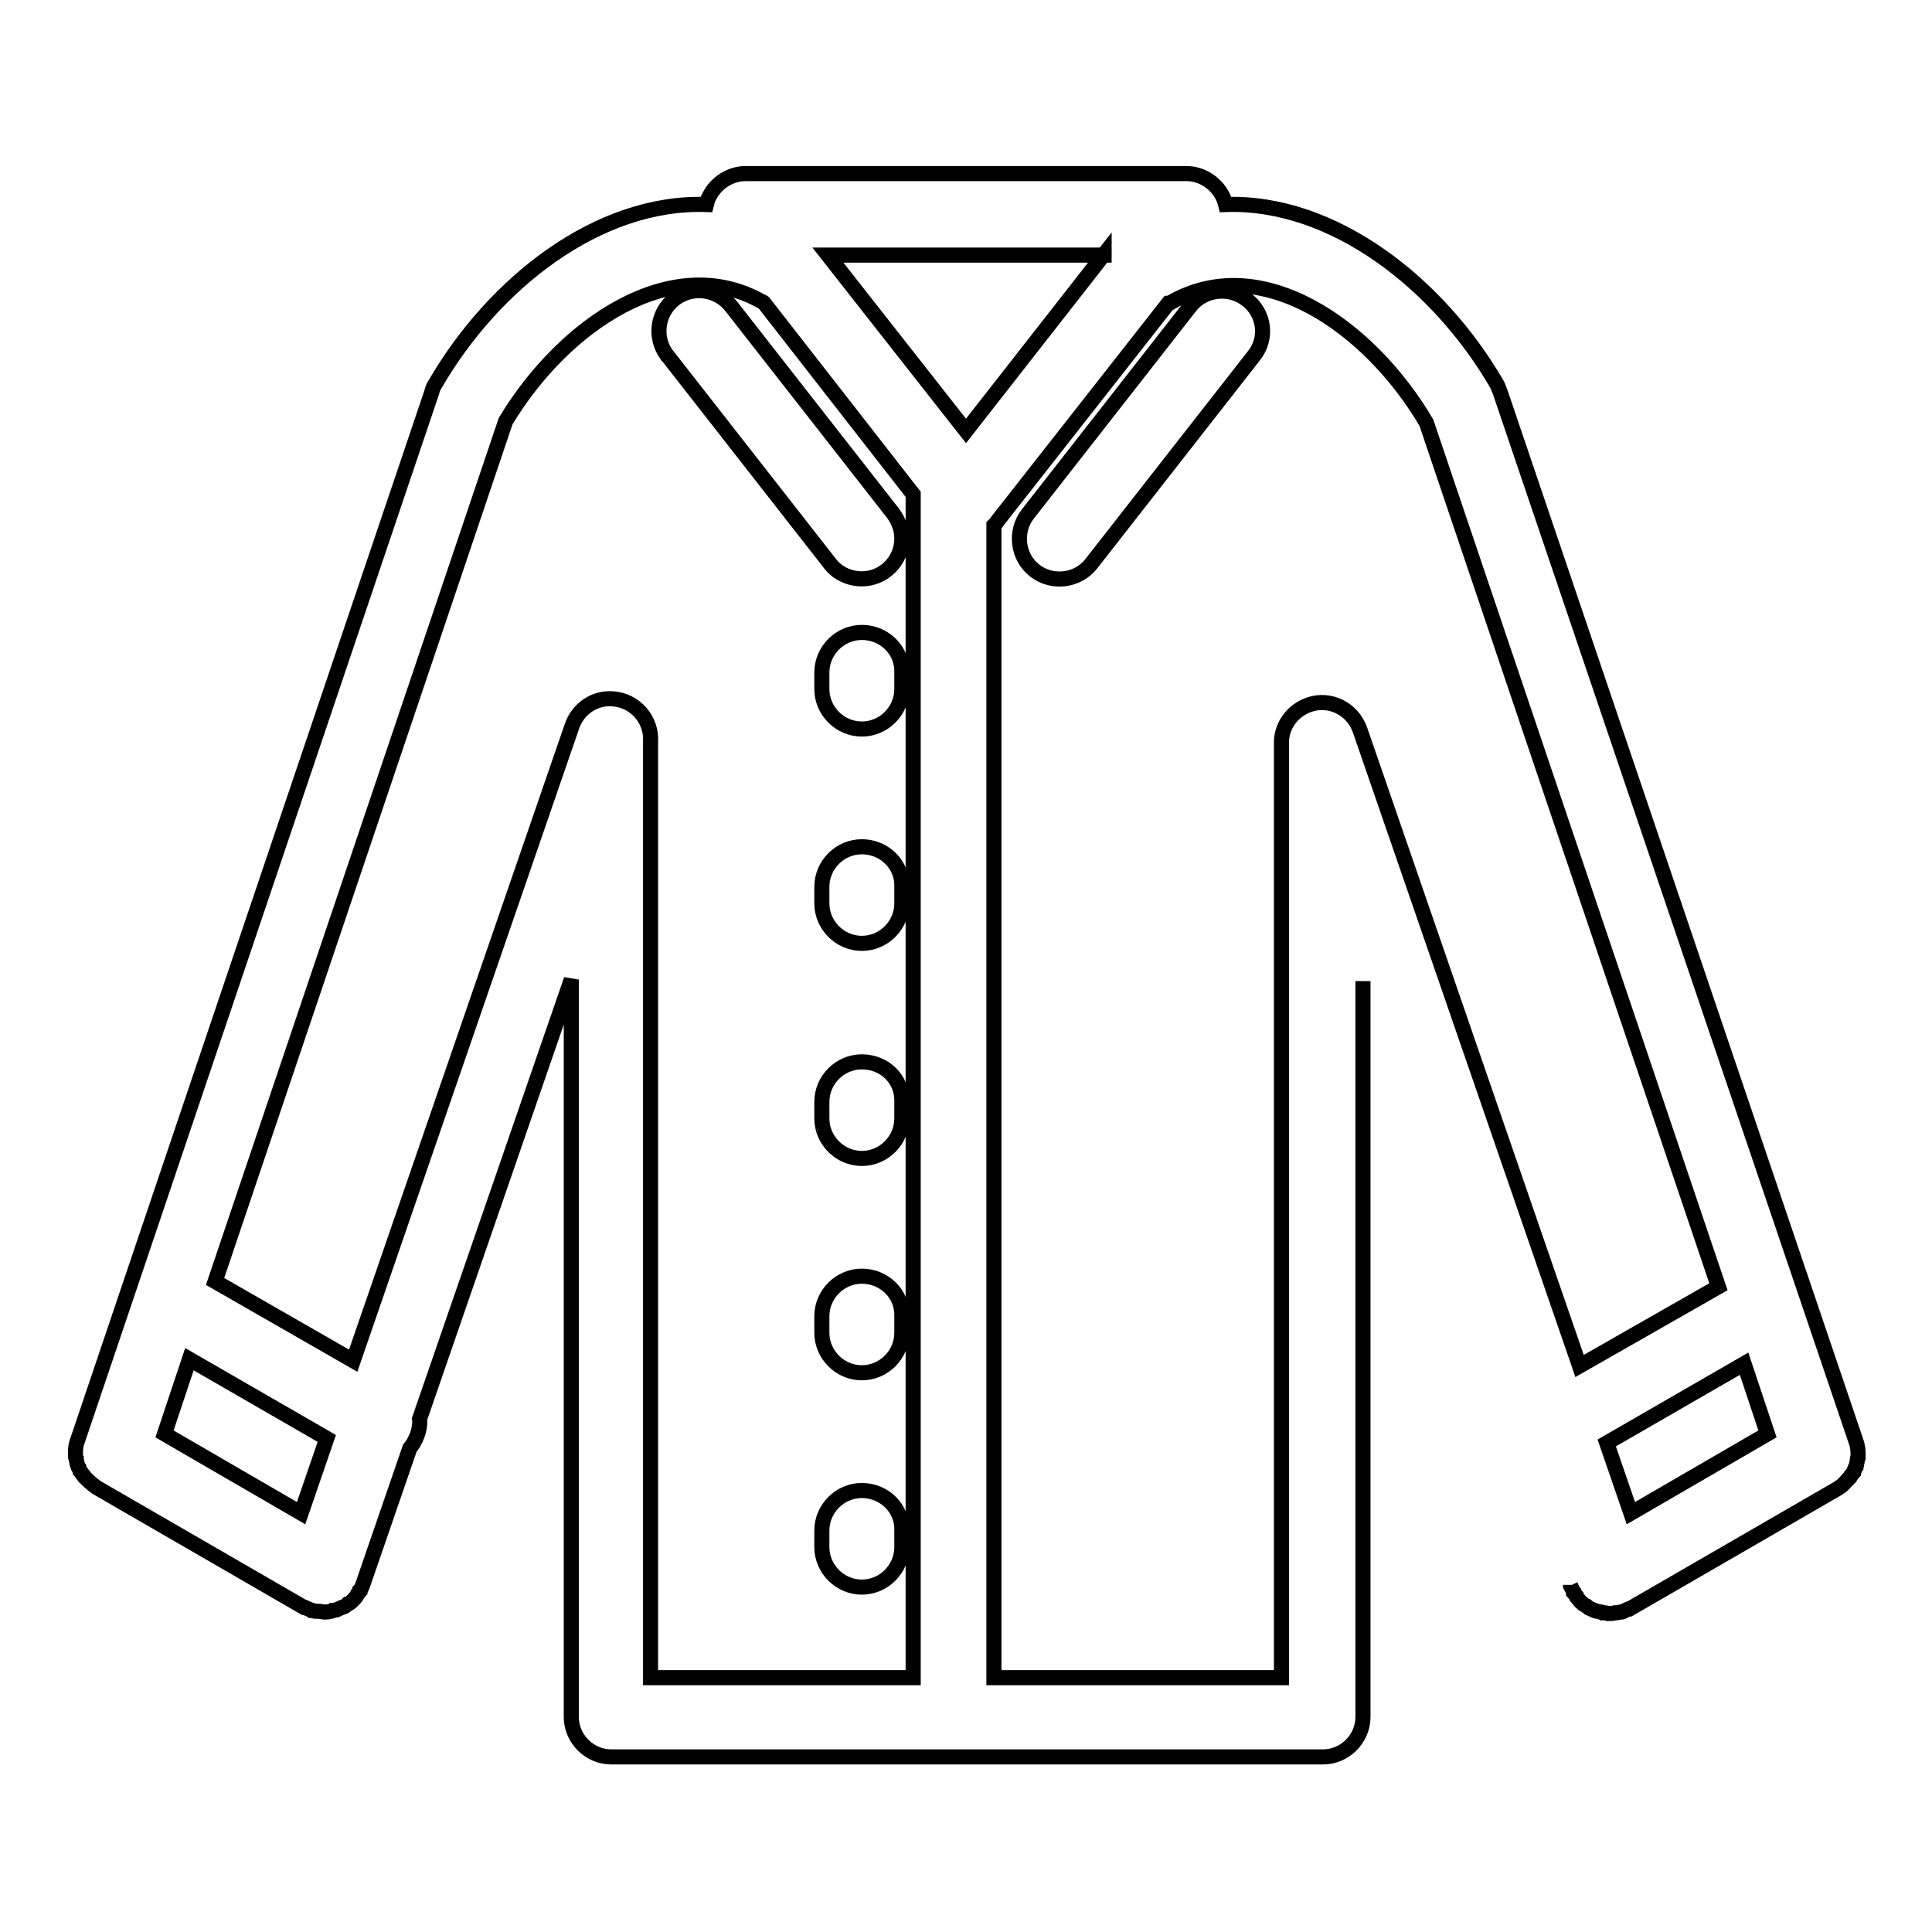 <?xml version="1.0" encoding="utf-8"?>
<!-- Svg Vector Icons : http://www.onlinewebfonts.com/icon -->
<!DOCTYPE svg PUBLIC "-//W3C//DTD SVG 1.1//EN" "http://www.w3.org/Graphics/SVG/1.1/DTD/svg11.dtd">
<svg version="1.1" xmlns="http://www.w3.org/2000/svg" xmlns:xlink="http://www.w3.org/1999/xlink" x="0px" y="0px" viewBox="0 0 256 256" enable-background="new 0 0 256 256" xml:space="preserve">
<g> <path stroke-width="2" fill-opacity="0" stroke="#000000"  d="M208.1,210L208.1,210L208.1,210c0,0.1,0,0.1,0,0.1c0.1,0.2,0.2,0.4,0.3,0.6c0,0.1,0,0.1,0.1,0.2 c0,0,0,0.1,0,0.1c0.1,0.1,0.2,0.3,0.3,0.4c0,0.1,0.1,0.1,0.1,0.2c0.2,0.2,0.3,0.4,0.5,0.6c0,0,0.1,0.1,0.1,0.1 c0.1,0.1,0.3,0.3,0.5,0.4c0.1,0,0.1,0.1,0.2,0.1c0.1,0.1,0.3,0.2,0.4,0.3c0.2,0.1,0.5,0.2,0.7,0.3c0.1,0,0.2,0.1,0.3,0.1 c0.2,0,0.3,0.1,0.5,0.1c0.1,0,0.2,0,0.3,0.1c0.2,0,0.4,0,0.7,0.1c0,0,0.1,0,0.1,0l0,0c0.3,0,0.5,0,0.8-0.1c0.1,0,0.2,0,0.2,0 c0.2,0,0.4-0.1,0.6-0.1c0,0,0.1,0,0.1,0c0.1,0,0.1,0,0.2-0.1c0.2-0.1,0.5-0.2,0.7-0.3c0,0,0,0,0.1,0l0,0l0,0l27.5-15.9l0,0 c0.5-0.3,0.9-0.6,1.2-1c0.1-0.1,0.2-0.2,0.3-0.3c0,0,0-0.1,0.1-0.1c0.1-0.1,0.2-0.2,0.2-0.3c0,0,0-0.1,0.1-0.1 c0.1-0.1,0.1-0.2,0.2-0.3c0,0,0.1-0.1,0.1-0.1c0-0.1,0.1-0.2,0.1-0.3c0-0.1,0.1-0.1,0.1-0.2c0-0.1,0-0.1,0.1-0.2 c0-0.1,0.1-0.2,0.1-0.3c0,0,0-0.1,0-0.1c0-0.1,0.1-0.3,0.1-0.4c0,0,0,0,0-0.1c0-0.1,0-0.3,0.1-0.4c0,0,0,0,0-0.1c0-0.2,0-0.3,0-0.5 c0-0.5-0.1-1.1-0.3-1.6l0,0L198.8,52c-0.1-0.3-0.3-0.7-0.4-1c-7.8-13.5-21.8-24.4-36-23.9c-0.1-0.4-0.2-0.7-0.4-1.1 c-0.9-1.8-2.8-3-4.8-3H98.8c-2,0-3.9,1.2-4.8,3c-0.2,0.3-0.3,0.7-0.4,1.1c-14.3-0.5-28.2,10.4-36,23.9c-0.2,0.3-0.3,0.6-0.4,1 L10.3,190.8l0,0c-0.2,0.5-0.3,1-0.3,1.6c0,0.2,0,0.3,0,0.4c0,0,0,0,0,0.1c0,0.1,0,0.3,0.1,0.4l0,0.1c0,0.1,0.1,0.3,0.1,0.4 c0,0,0,0.1,0,0.1c0,0.1,0.1,0.2,0.1,0.3c0,0.1,0,0.1,0.1,0.2c0,0.1,0.1,0.1,0.1,0.2c0,0.1,0.1,0.2,0.1,0.3c0,0,0.1,0.1,0.1,0.1 c0.1,0.1,0.1,0.2,0.2,0.3c0,0,0,0.1,0.1,0.1c0.1,0.1,0.1,0.2,0.2,0.3c0,0,0,0.1,0.1,0.1c0.1,0.1,0.2,0.2,0.3,0.3 c0.4,0.4,0.8,0.7,1.2,1l0,0l27.5,15.9l0,0l0,0c0,0,0,0,0.1,0c0.2,0.1,0.5,0.2,0.7,0.3c0.1,0,0.1,0,0.2,0.1c0,0,0.1,0,0.1,0 c0.2,0.1,0.4,0.1,0.6,0.1c0.1,0,0.1,0,0.2,0c0.3,0,0.5,0.1,0.8,0.1l0,0c0,0,0.1,0,0.1,0c0.2,0,0.4,0,0.7-0.1c0.1,0,0.2,0,0.3-0.1 c0.2,0,0.3-0.1,0.5-0.1c0.2-0.1,0.5-0.2,0.7-0.3c0.1,0,0.2-0.1,0.3-0.1c0.2-0.1,0.3-0.2,0.4-0.3c0.1,0,0.1-0.1,0.2-0.1 c0.2-0.1,0.3-0.2,0.5-0.4c0,0,0.1-0.1,0.1-0.1c0.2-0.2,0.4-0.4,0.5-0.6c0-0.1,0.1-0.1,0.1-0.2c0.1-0.1,0.2-0.3,0.3-0.4 c0,0,0-0.1,0-0.1c0,0,0.1-0.1,0.1-0.1c0.1-0.2,0.2-0.4,0.3-0.7c0,0,0,0,0,0l0,0l0,0l6.2-18c0.2-0.3,0.5-0.6,0.6-0.9 c0.5-0.9,0.8-2,0.7-3l20.1-58.2v97.7c0,2.9,2.4,5.3,5.3,5.3h94.3c2.9,0,5.3-2.4,5.3-5.3v-97.5 M216.1,200.5l-3.2-9.3l18.2-10.5 l3.1,9.3L216.1,200.5z M146.3,33.7L128,57.1l-18.3-23.3H146.3L146.3,33.7z M39.9,200.5L21.8,190l3.3-9.9l18.2,10.5L39.9,200.5z  M86.2,98.3c0.2-2.9-2-5.5-5-5.7c-2.4-0.2-4.6,1.3-5.4,3.6l-29,84.1l-18.3-10.5l38.5-114C74.7,43,89.1,33.2,101,40 c0.1,0,0.2,0.1,0.2,0.1L121,65.5v156.8H86.2V98.6C86.2,98.5,86.2,98.4,86.2,98.3z M169.8,222.3h-38.1V69.6c0.2-0.2,0.4-0.4,0.5-0.6 l22.6-28.8c0.1,0,0.2-0.1,0.3-0.1c11.9-6.9,26.3,3,33.9,15.9l38.7,114.5L209.3,181l-29.1-84.3c-1-2.8-4-4.3-6.8-3.3 c-2.2,0.8-3.6,2.8-3.6,5c0,0.1,0,0.1,0,0.2L169.8,222.3L169.8,222.3z"/> <path stroke-width="2" fill-opacity="0" stroke="#000000"  d="M110,74.7c1,1.3,2.6,2,4.2,2c2.9,0,5.3-2.4,5.3-5.3c0-1.2-0.4-2.3-1.1-3.3L96.9,40.6 c-1.8-2.3-5.1-2.8-7.5-1c-2.3,1.8-2.8,5.1-1,7.5c0,0,0,0.1,0.1,0.1L110,74.7z M165.2,39.7c-2.3-1.8-5.7-1.4-7.5,0.9c0,0,0,0,0,0 l-21.5,27.5c-1.8,2.3-1.4,5.7,0.9,7.5c2.3,1.8,5.7,1.4,7.5-0.9c0,0,0,0,0,0l21.5-27.5C168,44.9,167.6,41.5,165.2,39.7L165.2,39.7 L165.2,39.7z M114.2,83.8c-2.9,0-5.3,2.4-5.3,5.3l0,0v2.2c0,2.9,2.4,5.3,5.3,5.3c2.9,0,5.3-2.4,5.3-5.3v-2.2 C119.6,86.2,117.2,83.8,114.2,83.8L114.2,83.8z M114.2,112.2c-2.9,0-5.3,2.4-5.3,5.3l0,0v2.2c0,2.9,2.4,5.3,5.3,5.3 c2.9,0,5.3-2.4,5.3-5.3v-2.2C119.6,114.6,117.2,112.2,114.2,112.2L114.2,112.2z M114.2,140.7c-2.9,0-5.3,2.4-5.3,5.3v2.2 c0,2.9,2.4,5.3,5.3,5.3c2.9,0,5.3-2.4,5.3-5.3V146C119.6,143,117.2,140.7,114.2,140.7z M114.2,169.1c-2.9,0-5.3,2.4-5.3,5.3v2.2 c0,2.9,2.4,5.3,5.3,5.3c2.9,0,5.3-2.4,5.3-5.3v-2.2C119.6,171.5,117.2,169.1,114.2,169.1z M114.2,197.5c-2.9,0-5.3,2.4-5.3,5.3v2.2 c0,2.9,2.4,5.3,5.3,5.3c2.9,0,5.3-2.4,5.3-5.3v-2.2C119.6,199.9,117.2,197.5,114.2,197.5z"/></g>
</svg>